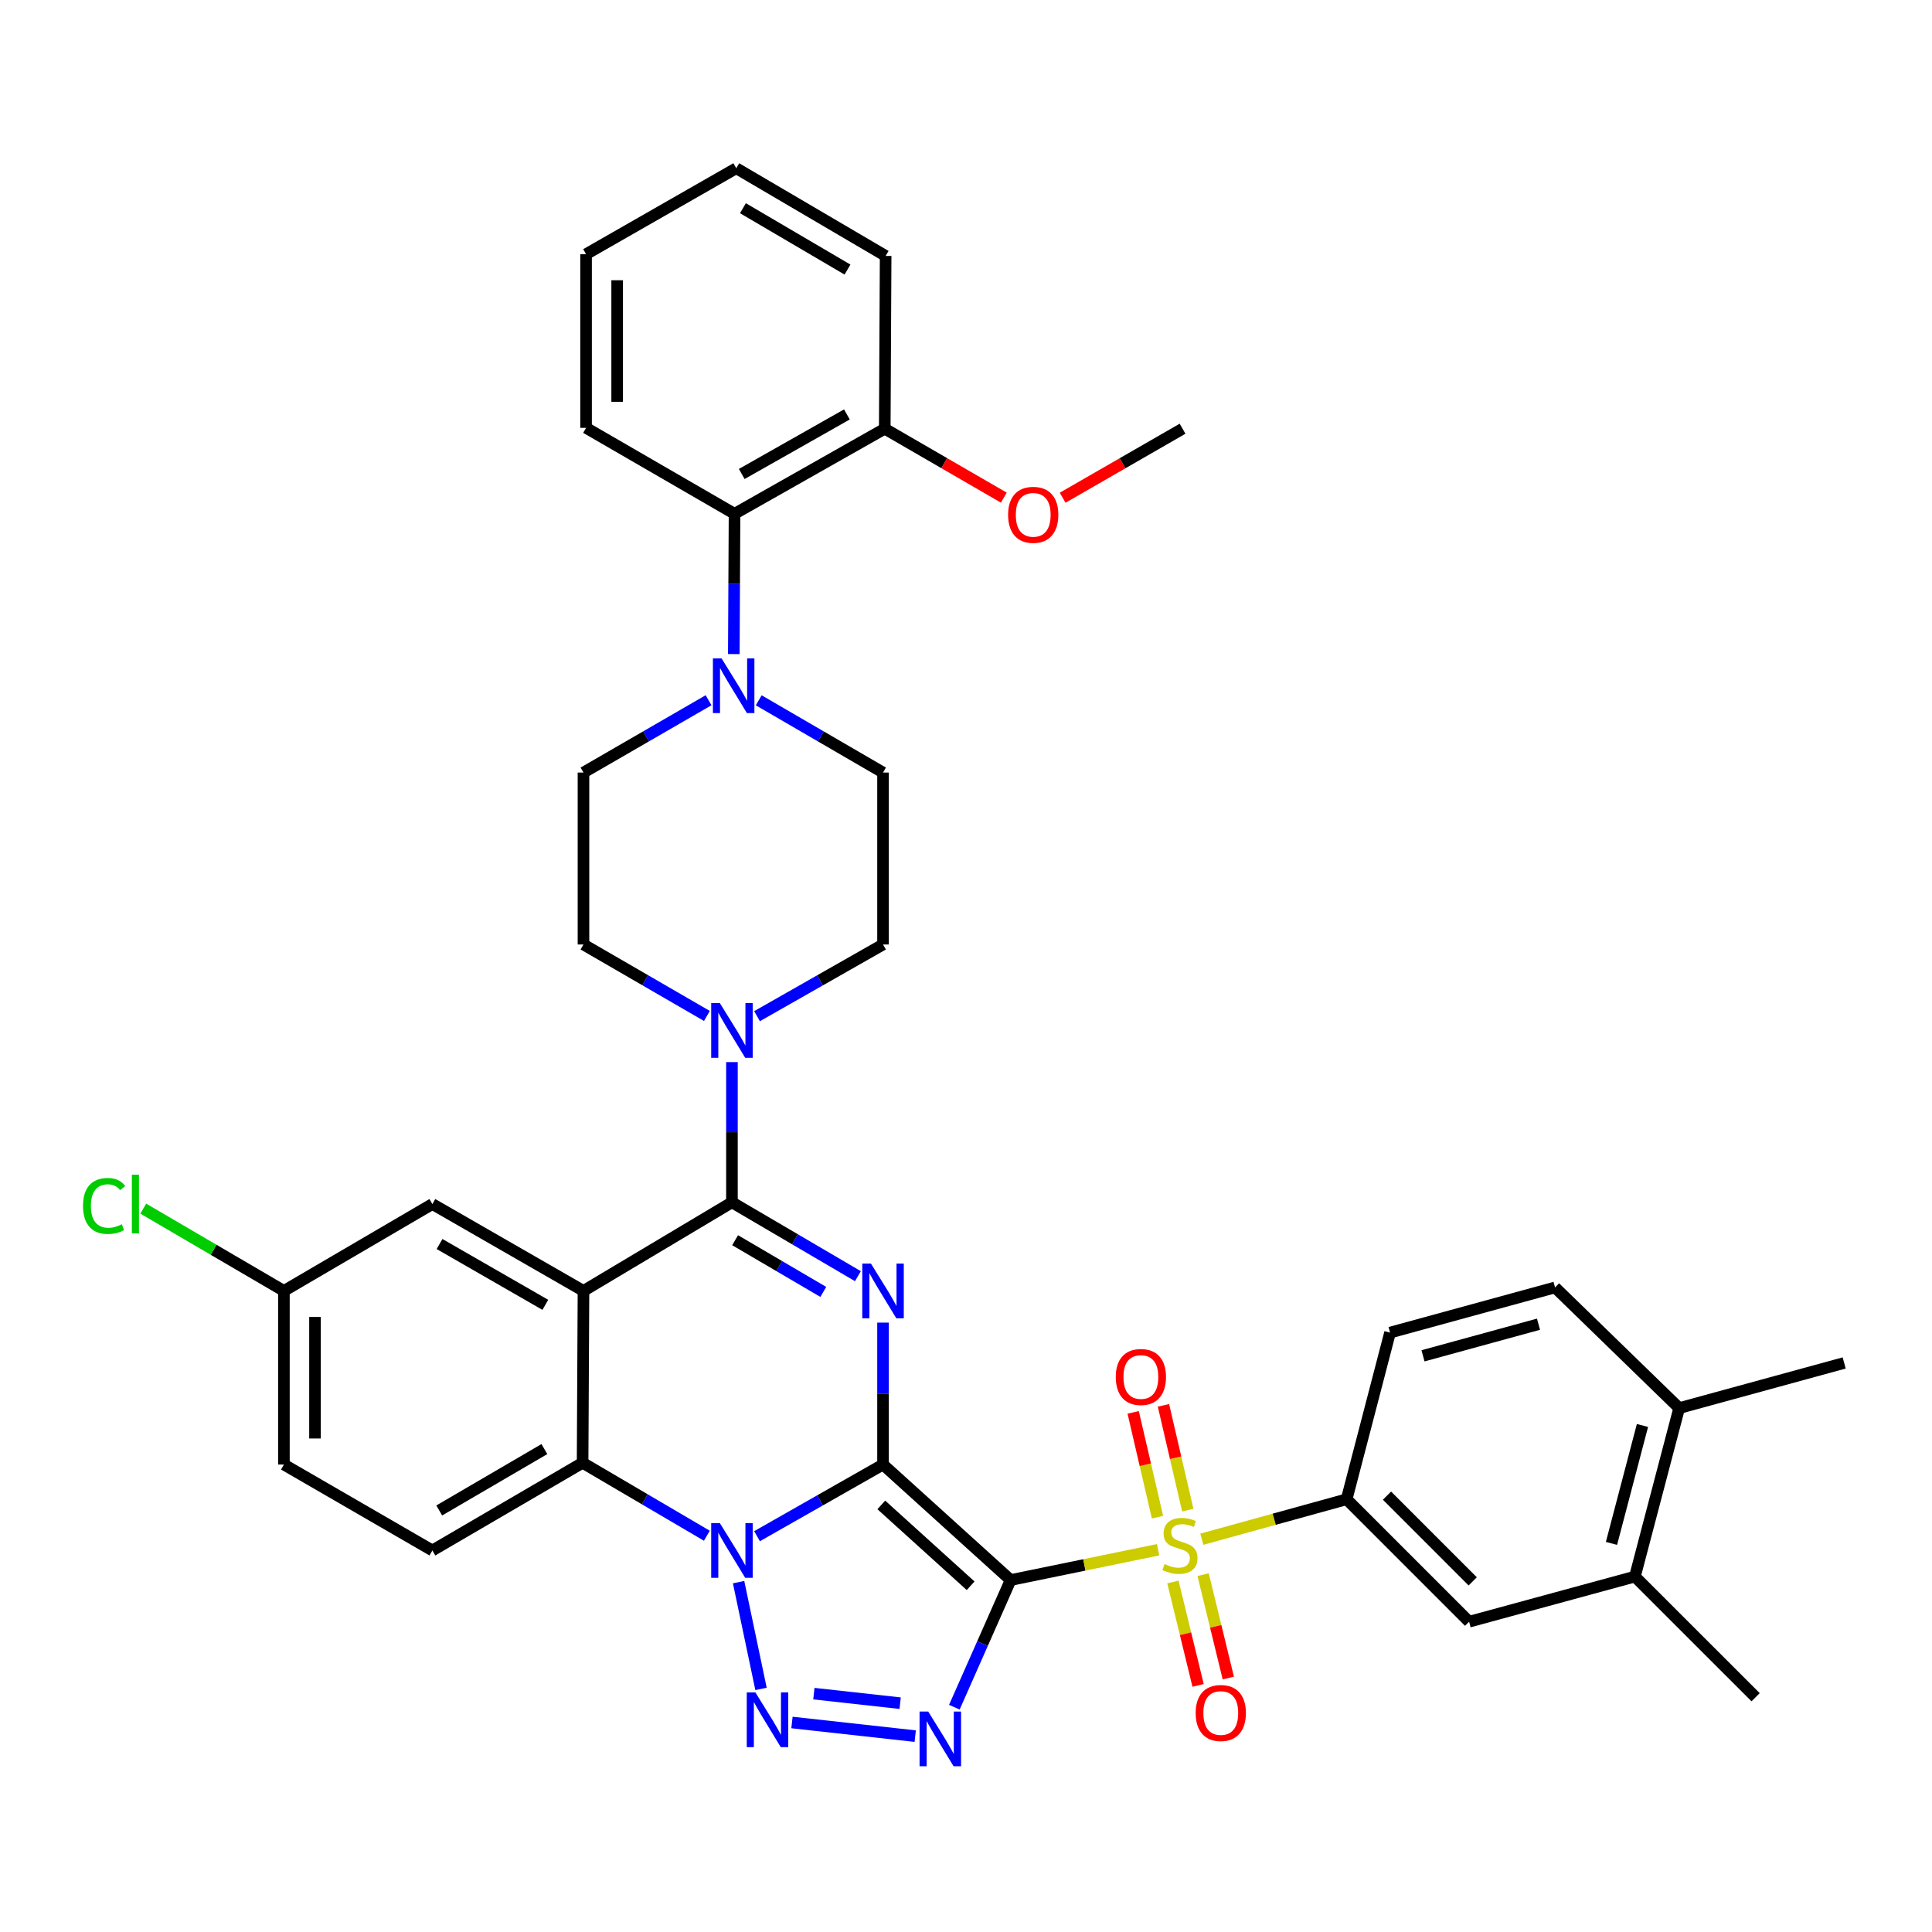<?xml version='1.0' encoding='iso-8859-1'?>
<svg version='1.1' baseProfile='full'
              xmlns='http://www.w3.org/2000/svg'
                      xmlns:rdkit='http://www.rdkit.org/xml'
                      xmlns:xlink='http://www.w3.org/1999/xlink'
                  xml:space='preserve'
width='1000px' height='1000px' viewBox='0 0 1000 1000'>
<!-- END OF HEADER -->
<rect style='opacity:1.0;fill:#FFFFFF;stroke:none' width='1000' height='1000' x='0' y='0'> </rect>
<path class='bond-0' d='M 457.055,758.043 L 523.099,817.83' style='fill:none;fill-rule:evenodd;stroke:#000000;stroke-width:6px;stroke-linecap:butt;stroke-linejoin:miter;stroke-opacity:1' />
<path class='bond-0' d='M 456.162,778.94 L 502.394,820.791' style='fill:none;fill-rule:evenodd;stroke:#000000;stroke-width:6px;stroke-linecap:butt;stroke-linejoin:miter;stroke-opacity:1' />
<path class='bond-1' d='M 457.055,758.043 L 424.448,776.586' style='fill:none;fill-rule:evenodd;stroke:#000000;stroke-width:6px;stroke-linecap:butt;stroke-linejoin:miter;stroke-opacity:1' />
<path class='bond-1' d='M 424.448,776.586 L 391.841,795.13' style='fill:none;fill-rule:evenodd;stroke:#0000FF;stroke-width:6px;stroke-linecap:butt;stroke-linejoin:miter;stroke-opacity:1' />
<path class='bond-2' d='M 457.055,758.043 L 457.055,721.312' style='fill:none;fill-rule:evenodd;stroke:#000000;stroke-width:6px;stroke-linecap:butt;stroke-linejoin:miter;stroke-opacity:1' />
<path class='bond-2' d='M 457.055,721.312 L 457.055,684.581' style='fill:none;fill-rule:evenodd;stroke:#0000FF;stroke-width:6px;stroke-linecap:butt;stroke-linejoin:miter;stroke-opacity:1' />
<path class='bond-3' d='M 523.099,817.83 L 561.267,809.99' style='fill:none;fill-rule:evenodd;stroke:#000000;stroke-width:6px;stroke-linecap:butt;stroke-linejoin:miter;stroke-opacity:1' />
<path class='bond-3' d='M 561.267,809.99 L 599.434,802.15' style='fill:none;fill-rule:evenodd;stroke:#CCCC00;stroke-width:6px;stroke-linecap:butt;stroke-linejoin:miter;stroke-opacity:1' />
<path class='bond-4' d='M 523.099,817.83 L 508.534,850.739' style='fill:none;fill-rule:evenodd;stroke:#000000;stroke-width:6px;stroke-linecap:butt;stroke-linejoin:miter;stroke-opacity:1' />
<path class='bond-4' d='M 508.534,850.739 L 493.969,883.647' style='fill:none;fill-rule:evenodd;stroke:#0000FF;stroke-width:6px;stroke-linecap:butt;stroke-linejoin:miter;stroke-opacity:1' />
<path class='bond-5' d='M 382.296,818.915 L 393.902,874.179' style='fill:none;fill-rule:evenodd;stroke:#0000FF;stroke-width:6px;stroke-linecap:butt;stroke-linejoin:miter;stroke-opacity:1' />
<path class='bond-8' d='M 365.871,794.895 L 333.712,776.013' style='fill:none;fill-rule:evenodd;stroke:#0000FF;stroke-width:6px;stroke-linecap:butt;stroke-linejoin:miter;stroke-opacity:1' />
<path class='bond-8' d='M 333.712,776.013 L 301.552,757.131' style='fill:none;fill-rule:evenodd;stroke:#000000;stroke-width:6px;stroke-linecap:butt;stroke-linejoin:miter;stroke-opacity:1' />
<path class='bond-6' d='M 444.048,660.547 L 411.45,641.431' style='fill:none;fill-rule:evenodd;stroke:#0000FF;stroke-width:6px;stroke-linecap:butt;stroke-linejoin:miter;stroke-opacity:1' />
<path class='bond-6' d='M 411.45,641.431 L 378.852,622.315' style='fill:none;fill-rule:evenodd;stroke:#000000;stroke-width:6px;stroke-linecap:butt;stroke-linejoin:miter;stroke-opacity:1' />
<path class='bond-6' d='M 426.129,668.692 L 403.31,655.311' style='fill:none;fill-rule:evenodd;stroke:#0000FF;stroke-width:6px;stroke-linecap:butt;stroke-linejoin:miter;stroke-opacity:1' />
<path class='bond-6' d='M 403.31,655.311 L 380.492,641.93' style='fill:none;fill-rule:evenodd;stroke:#000000;stroke-width:6px;stroke-linecap:butt;stroke-linejoin:miter;stroke-opacity:1' />
<path class='bond-10' d='M 622.068,796.702 L 659.543,786.356' style='fill:none;fill-rule:evenodd;stroke:#CCCC00;stroke-width:6px;stroke-linecap:butt;stroke-linejoin:miter;stroke-opacity:1' />
<path class='bond-10' d='M 659.543,786.356 L 697.017,776.011' style='fill:none;fill-rule:evenodd;stroke:#000000;stroke-width:6px;stroke-linecap:butt;stroke-linejoin:miter;stroke-opacity:1' />
<path class='bond-14' d='M 607.101,818.841 L 613.618,845.6' style='fill:none;fill-rule:evenodd;stroke:#CCCC00;stroke-width:6px;stroke-linecap:butt;stroke-linejoin:miter;stroke-opacity:1' />
<path class='bond-14' d='M 613.618,845.6 L 620.134,872.358' style='fill:none;fill-rule:evenodd;stroke:#FF0000;stroke-width:6px;stroke-linecap:butt;stroke-linejoin:miter;stroke-opacity:1' />
<path class='bond-14' d='M 622.735,815.034 L 629.252,841.792' style='fill:none;fill-rule:evenodd;stroke:#CCCC00;stroke-width:6px;stroke-linecap:butt;stroke-linejoin:miter;stroke-opacity:1' />
<path class='bond-14' d='M 629.252,841.792 L 635.768,868.55' style='fill:none;fill-rule:evenodd;stroke:#FF0000;stroke-width:6px;stroke-linecap:butt;stroke-linejoin:miter;stroke-opacity:1' />
<path class='bond-15' d='M 614.793,781.65 L 608.499,754.528' style='fill:none;fill-rule:evenodd;stroke:#CCCC00;stroke-width:6px;stroke-linecap:butt;stroke-linejoin:miter;stroke-opacity:1' />
<path class='bond-15' d='M 608.499,754.528 L 602.205,727.407' style='fill:none;fill-rule:evenodd;stroke:#FF0000;stroke-width:6px;stroke-linecap:butt;stroke-linejoin:miter;stroke-opacity:1' />
<path class='bond-15' d='M 599.118,785.287 L 592.824,758.166' style='fill:none;fill-rule:evenodd;stroke:#CCCC00;stroke-width:6px;stroke-linecap:butt;stroke-linejoin:miter;stroke-opacity:1' />
<path class='bond-15' d='M 592.824,758.166 L 586.531,731.044' style='fill:none;fill-rule:evenodd;stroke:#FF0000;stroke-width:6px;stroke-linecap:butt;stroke-linejoin:miter;stroke-opacity:1' />
<path class='bond-39' d='M 473.717,898.618 L 409.922,891.56' style='fill:none;fill-rule:evenodd;stroke:#0000FF;stroke-width:6px;stroke-linecap:butt;stroke-linejoin:miter;stroke-opacity:1' />
<path class='bond-39' d='M 465.917,881.566 L 421.26,876.625' style='fill:none;fill-rule:evenodd;stroke:#0000FF;stroke-width:6px;stroke-linecap:butt;stroke-linejoin:miter;stroke-opacity:1' />
<path class='bond-7' d='M 378.852,622.315 L 302.008,668.174' style='fill:none;fill-rule:evenodd;stroke:#000000;stroke-width:6px;stroke-linecap:butt;stroke-linejoin:miter;stroke-opacity:1' />
<path class='bond-9' d='M 378.852,622.315 L 378.852,586.028' style='fill:none;fill-rule:evenodd;stroke:#000000;stroke-width:6px;stroke-linecap:butt;stroke-linejoin:miter;stroke-opacity:1' />
<path class='bond-9' d='M 378.852,586.028 L 378.852,549.742' style='fill:none;fill-rule:evenodd;stroke:#0000FF;stroke-width:6px;stroke-linecap:butt;stroke-linejoin:miter;stroke-opacity:1' />
<path class='bond-16' d='M 302.008,668.174 L 223.797,623.209' style='fill:none;fill-rule:evenodd;stroke:#000000;stroke-width:6px;stroke-linecap:butt;stroke-linejoin:miter;stroke-opacity:1' />
<path class='bond-16' d='M 282.256,675.379 L 227.508,643.903' style='fill:none;fill-rule:evenodd;stroke:#000000;stroke-width:6px;stroke-linecap:butt;stroke-linejoin:miter;stroke-opacity:1' />
<path class='bond-38' d='M 302.008,668.174 L 301.552,757.131' style='fill:none;fill-rule:evenodd;stroke:#000000;stroke-width:6px;stroke-linecap:butt;stroke-linejoin:miter;stroke-opacity:1' />
<path class='bond-17' d='M 301.552,757.131 L 223.797,802.517' style='fill:none;fill-rule:evenodd;stroke:#000000;stroke-width:6px;stroke-linecap:butt;stroke-linejoin:miter;stroke-opacity:1' />
<path class='bond-17' d='M 281.777,750.042 L 227.349,781.812' style='fill:none;fill-rule:evenodd;stroke:#000000;stroke-width:6px;stroke-linecap:butt;stroke-linejoin:miter;stroke-opacity:1' />
<path class='bond-19' d='M 365.892,525.854 L 333.95,507.36' style='fill:none;fill-rule:evenodd;stroke:#0000FF;stroke-width:6px;stroke-linecap:butt;stroke-linejoin:miter;stroke-opacity:1' />
<path class='bond-19' d='M 333.95,507.36 L 302.008,488.866' style='fill:none;fill-rule:evenodd;stroke:#000000;stroke-width:6px;stroke-linecap:butt;stroke-linejoin:miter;stroke-opacity:1' />
<path class='bond-20' d='M 391.841,525.968 L 424.448,507.417' style='fill:none;fill-rule:evenodd;stroke:#0000FF;stroke-width:6px;stroke-linecap:butt;stroke-linejoin:miter;stroke-opacity:1' />
<path class='bond-20' d='M 424.448,507.417 L 457.055,488.866' style='fill:none;fill-rule:evenodd;stroke:#000000;stroke-width:6px;stroke-linecap:butt;stroke-linejoin:miter;stroke-opacity:1' />
<path class='bond-13' d='M 697.017,776.011 L 760.407,839.401' style='fill:none;fill-rule:evenodd;stroke:#000000;stroke-width:6px;stroke-linecap:butt;stroke-linejoin:miter;stroke-opacity:1' />
<path class='bond-13' d='M 717.904,774.141 L 762.276,818.514' style='fill:none;fill-rule:evenodd;stroke:#000000;stroke-width:6px;stroke-linecap:butt;stroke-linejoin:miter;stroke-opacity:1' />
<path class='bond-23' d='M 697.017,776.011 L 719.491,689.754' style='fill:none;fill-rule:evenodd;stroke:#000000;stroke-width:6px;stroke-linecap:butt;stroke-linejoin:miter;stroke-opacity:1' />
<path class='bond-11' d='M 392.713,362.477 L 424.884,381.175' style='fill:none;fill-rule:evenodd;stroke:#0000FF;stroke-width:6px;stroke-linecap:butt;stroke-linejoin:miter;stroke-opacity:1' />
<path class='bond-11' d='M 424.884,381.175 L 457.055,399.874' style='fill:none;fill-rule:evenodd;stroke:#000000;stroke-width:6px;stroke-linecap:butt;stroke-linejoin:miter;stroke-opacity:1' />
<path class='bond-12' d='M 379.821,338.55 L 380.007,302.246' style='fill:none;fill-rule:evenodd;stroke:#0000FF;stroke-width:6px;stroke-linecap:butt;stroke-linejoin:miter;stroke-opacity:1' />
<path class='bond-12' d='M 380.007,302.246 L 380.193,265.942' style='fill:none;fill-rule:evenodd;stroke:#000000;stroke-width:6px;stroke-linecap:butt;stroke-linejoin:miter;stroke-opacity:1' />
<path class='bond-41' d='M 366.752,362.442 L 334.38,381.158' style='fill:none;fill-rule:evenodd;stroke:#0000FF;stroke-width:6px;stroke-linecap:butt;stroke-linejoin:miter;stroke-opacity:1' />
<path class='bond-41' d='M 334.38,381.158 L 302.008,399.874' style='fill:none;fill-rule:evenodd;stroke:#000000;stroke-width:6px;stroke-linecap:butt;stroke-linejoin:miter;stroke-opacity:1' />
<path class='bond-25' d='M 380.193,265.942 L 457.949,221.906' style='fill:none;fill-rule:evenodd;stroke:#000000;stroke-width:6px;stroke-linecap:butt;stroke-linejoin:miter;stroke-opacity:1' />
<path class='bond-25' d='M 383.927,245.335 L 438.356,214.51' style='fill:none;fill-rule:evenodd;stroke:#000000;stroke-width:6px;stroke-linecap:butt;stroke-linejoin:miter;stroke-opacity:1' />
<path class='bond-31' d='M 380.193,265.942 L 303.349,221.459' style='fill:none;fill-rule:evenodd;stroke:#000000;stroke-width:6px;stroke-linecap:butt;stroke-linejoin:miter;stroke-opacity:1' />
<path class='bond-18' d='M 760.407,839.401 L 846.226,816.033' style='fill:none;fill-rule:evenodd;stroke:#000000;stroke-width:6px;stroke-linecap:butt;stroke-linejoin:miter;stroke-opacity:1' />
<path class='bond-27' d='M 223.797,623.209 L 146.953,668.174' style='fill:none;fill-rule:evenodd;stroke:#000000;stroke-width:6px;stroke-linecap:butt;stroke-linejoin:miter;stroke-opacity:1' />
<path class='bond-28' d='M 223.797,802.517 L 146.953,758.043' style='fill:none;fill-rule:evenodd;stroke:#000000;stroke-width:6px;stroke-linecap:butt;stroke-linejoin:miter;stroke-opacity:1' />
<path class='bond-32' d='M 846.226,816.033 L 908.704,878.484' style='fill:none;fill-rule:evenodd;stroke:#000000;stroke-width:6px;stroke-linecap:butt;stroke-linejoin:miter;stroke-opacity:1' />
<path class='bond-42' d='M 846.226,816.033 L 869.138,728.828' style='fill:none;fill-rule:evenodd;stroke:#000000;stroke-width:6px;stroke-linecap:butt;stroke-linejoin:miter;stroke-opacity:1' />
<path class='bond-42' d='M 834.1,798.863 L 850.138,737.82' style='fill:none;fill-rule:evenodd;stroke:#000000;stroke-width:6px;stroke-linecap:butt;stroke-linejoin:miter;stroke-opacity:1' />
<path class='bond-22' d='M 302.008,488.866 L 302.008,399.874' style='fill:none;fill-rule:evenodd;stroke:#000000;stroke-width:6px;stroke-linecap:butt;stroke-linejoin:miter;stroke-opacity:1' />
<path class='bond-21' d='M 457.055,488.866 L 457.055,399.874' style='fill:none;fill-rule:evenodd;stroke:#000000;stroke-width:6px;stroke-linecap:butt;stroke-linejoin:miter;stroke-opacity:1' />
<path class='bond-26' d='M 719.491,689.754 L 804.89,666.377' style='fill:none;fill-rule:evenodd;stroke:#000000;stroke-width:6px;stroke-linecap:butt;stroke-linejoin:miter;stroke-opacity:1' />
<path class='bond-26' d='M 736.549,701.768 L 796.328,685.404' style='fill:none;fill-rule:evenodd;stroke:#000000;stroke-width:6px;stroke-linecap:butt;stroke-linejoin:miter;stroke-opacity:1' />
<path class='bond-24' d='M 869.138,728.828 L 804.89,666.377' style='fill:none;fill-rule:evenodd;stroke:#000000;stroke-width:6px;stroke-linecap:butt;stroke-linejoin:miter;stroke-opacity:1' />
<path class='bond-33' d='M 869.138,728.828 L 954.545,705.461' style='fill:none;fill-rule:evenodd;stroke:#000000;stroke-width:6px;stroke-linecap:butt;stroke-linejoin:miter;stroke-opacity:1' />
<path class='bond-30' d='M 457.949,221.906 L 488.761,239.743' style='fill:none;fill-rule:evenodd;stroke:#000000;stroke-width:6px;stroke-linecap:butt;stroke-linejoin:miter;stroke-opacity:1' />
<path class='bond-30' d='M 488.761,239.743 L 519.573,257.579' style='fill:none;fill-rule:evenodd;stroke:#FF0000;stroke-width:6px;stroke-linecap:butt;stroke-linejoin:miter;stroke-opacity:1' />
<path class='bond-34' d='M 457.949,221.906 L 458.404,132.467' style='fill:none;fill-rule:evenodd;stroke:#000000;stroke-width:6px;stroke-linecap:butt;stroke-linejoin:miter;stroke-opacity:1' />
<path class='bond-29' d='M 146.953,668.174 L 110.555,646.881' style='fill:none;fill-rule:evenodd;stroke:#000000;stroke-width:6px;stroke-linecap:butt;stroke-linejoin:miter;stroke-opacity:1' />
<path class='bond-29' d='M 110.555,646.881 L 74.158,625.587' style='fill:none;fill-rule:evenodd;stroke:#00CC00;stroke-width:6px;stroke-linecap:butt;stroke-linejoin:miter;stroke-opacity:1' />
<path class='bond-40' d='M 146.953,668.174 L 146.953,758.043' style='fill:none;fill-rule:evenodd;stroke:#000000;stroke-width:6px;stroke-linecap:butt;stroke-linejoin:miter;stroke-opacity:1' />
<path class='bond-40' d='M 163.044,681.654 L 163.044,744.562' style='fill:none;fill-rule:evenodd;stroke:#000000;stroke-width:6px;stroke-linecap:butt;stroke-linejoin:miter;stroke-opacity:1' />
<path class='bond-35' d='M 550.022,257.625 L 581.057,239.766' style='fill:none;fill-rule:evenodd;stroke:#FF0000;stroke-width:6px;stroke-linecap:butt;stroke-linejoin:miter;stroke-opacity:1' />
<path class='bond-35' d='M 581.057,239.766 L 612.092,221.906' style='fill:none;fill-rule:evenodd;stroke:#000000;stroke-width:6px;stroke-linecap:butt;stroke-linejoin:miter;stroke-opacity:1' />
<path class='bond-36' d='M 303.349,221.459 L 303.349,131.564' style='fill:none;fill-rule:evenodd;stroke:#000000;stroke-width:6px;stroke-linecap:butt;stroke-linejoin:miter;stroke-opacity:1' />
<path class='bond-36' d='M 319.44,207.975 L 319.44,145.048' style='fill:none;fill-rule:evenodd;stroke:#000000;stroke-width:6px;stroke-linecap:butt;stroke-linejoin:miter;stroke-opacity:1' />
<path class='bond-43' d='M 458.404,132.467 L 381.087,87.081' style='fill:none;fill-rule:evenodd;stroke:#000000;stroke-width:6px;stroke-linecap:butt;stroke-linejoin:miter;stroke-opacity:1' />
<path class='bond-43' d='M 438.661,139.536 L 384.539,107.766' style='fill:none;fill-rule:evenodd;stroke:#000000;stroke-width:6px;stroke-linecap:butt;stroke-linejoin:miter;stroke-opacity:1' />
<path class='bond-37' d='M 303.349,131.564 L 381.087,87.081' style='fill:none;fill-rule:evenodd;stroke:#000000;stroke-width:6px;stroke-linecap:butt;stroke-linejoin:miter;stroke-opacity:1' />
<path  class='atom-2' d='M 372.592 788.357
L 381.872 803.357
Q 382.792 804.837, 384.272 807.517
Q 385.752 810.197, 385.832 810.357
L 385.832 788.357
L 389.592 788.357
L 389.592 816.677
L 385.712 816.677
L 375.752 800.277
Q 374.592 798.357, 373.352 796.157
Q 372.152 793.957, 371.792 793.277
L 371.792 816.677
L 368.112 816.677
L 368.112 788.357
L 372.592 788.357
' fill='#0000FF'/>
<path  class='atom-3' d='M 450.795 654.014
L 460.075 669.014
Q 460.995 670.494, 462.475 673.174
Q 463.955 675.854, 464.035 676.014
L 464.035 654.014
L 467.795 654.014
L 467.795 682.334
L 463.915 682.334
L 453.955 665.934
Q 452.795 664.014, 451.555 661.814
Q 450.355 659.614, 449.995 658.934
L 449.995 682.334
L 446.315 682.334
L 446.315 654.014
L 450.795 654.014
' fill='#0000FF'/>
<path  class='atom-4' d='M 602.751 809.546
Q 603.071 809.666, 604.391 810.226
Q 605.711 810.786, 607.151 811.146
Q 608.631 811.466, 610.071 811.466
Q 612.751 811.466, 614.311 810.186
Q 615.871 808.866, 615.871 806.586
Q 615.871 805.026, 615.071 804.066
Q 614.311 803.106, 613.111 802.586
Q 611.911 802.066, 609.911 801.466
Q 607.391 800.706, 605.871 799.986
Q 604.391 799.266, 603.311 797.746
Q 602.271 796.226, 602.271 793.666
Q 602.271 790.106, 604.671 787.906
Q 607.111 785.706, 611.911 785.706
Q 615.191 785.706, 618.911 787.266
L 617.991 790.346
Q 614.591 788.946, 612.031 788.946
Q 609.271 788.946, 607.751 790.106
Q 606.231 791.226, 606.271 793.186
Q 606.271 794.706, 607.031 795.626
Q 607.831 796.546, 608.951 797.066
Q 610.111 797.586, 612.031 798.186
Q 614.591 798.986, 616.111 799.786
Q 617.631 800.586, 618.711 802.226
Q 619.831 803.826, 619.831 806.586
Q 619.831 810.506, 617.191 812.626
Q 614.591 814.706, 610.231 814.706
Q 607.711 814.706, 605.791 814.146
Q 603.911 813.626, 601.671 812.706
L 602.751 809.546
' fill='#CCCC00'/>
<path  class='atom-5' d='M 480.447 885.895
L 489.727 900.895
Q 490.647 902.375, 492.127 905.055
Q 493.607 907.735, 493.687 907.895
L 493.687 885.895
L 497.447 885.895
L 497.447 914.215
L 493.567 914.215
L 483.607 897.815
Q 482.447 895.895, 481.207 893.695
Q 480.007 891.495, 479.647 890.815
L 479.647 914.215
L 475.967 914.215
L 475.967 885.895
L 480.447 885.895
' fill='#0000FF'/>
<path  class='atom-6' d='M 390.998 875.999
L 400.278 890.999
Q 401.198 892.479, 402.678 895.159
Q 404.158 897.839, 404.238 897.999
L 404.238 875.999
L 407.998 875.999
L 407.998 904.319
L 404.118 904.319
L 394.158 887.919
Q 392.998 885.999, 391.758 883.799
Q 390.558 881.599, 390.198 880.919
L 390.198 904.319
L 386.518 904.319
L 386.518 875.999
L 390.998 875.999
' fill='#0000FF'/>
<path  class='atom-10' d='M 372.592 519.198
L 381.872 534.198
Q 382.792 535.678, 384.272 538.358
Q 385.752 541.038, 385.832 541.198
L 385.832 519.198
L 389.592 519.198
L 389.592 547.518
L 385.712 547.518
L 375.752 531.118
Q 374.592 529.198, 373.352 526.998
Q 372.152 524.798, 371.792 524.118
L 371.792 547.518
L 368.112 547.518
L 368.112 519.198
L 372.592 519.198
' fill='#0000FF'/>
<path  class='atom-12' d='M 373.477 340.775
L 382.757 355.775
Q 383.677 357.255, 385.157 359.935
Q 386.637 362.615, 386.717 362.775
L 386.717 340.775
L 390.477 340.775
L 390.477 369.095
L 386.597 369.095
L 376.637 352.695
Q 375.477 350.775, 374.237 348.575
Q 373.037 346.375, 372.677 345.695
L 372.677 369.095
L 368.997 369.095
L 368.997 340.775
L 373.477 340.775
' fill='#0000FF'/>
<path  class='atom-15' d='M 618.875 886.646
Q 618.875 879.846, 622.235 876.046
Q 625.595 872.246, 631.875 872.246
Q 638.155 872.246, 641.515 876.046
Q 644.875 879.846, 644.875 886.646
Q 644.875 893.526, 641.475 897.446
Q 638.075 901.326, 631.875 901.326
Q 625.635 901.326, 622.235 897.446
Q 618.875 893.566, 618.875 886.646
M 631.875 898.126
Q 636.195 898.126, 638.515 895.246
Q 640.875 892.326, 640.875 886.646
Q 640.875 881.086, 638.515 878.286
Q 636.195 875.446, 631.875 875.446
Q 627.555 875.446, 625.195 878.246
Q 622.875 881.046, 622.875 886.646
Q 622.875 892.366, 625.195 895.246
Q 627.555 898.126, 631.875 898.126
' fill='#FF0000'/>
<path  class='atom-16' d='M 577.521 712.728
Q 577.521 705.928, 580.881 702.128
Q 584.241 698.328, 590.521 698.328
Q 596.801 698.328, 600.161 702.128
Q 603.521 705.928, 603.521 712.728
Q 603.521 719.608, 600.121 723.528
Q 596.721 727.408, 590.521 727.408
Q 584.281 727.408, 580.881 723.528
Q 577.521 719.648, 577.521 712.728
M 590.521 724.208
Q 594.841 724.208, 597.161 721.328
Q 599.521 718.408, 599.521 712.728
Q 599.521 707.168, 597.161 704.368
Q 594.841 701.528, 590.521 701.528
Q 586.201 701.528, 583.841 704.328
Q 581.521 707.128, 581.521 712.728
Q 581.521 718.448, 583.841 721.328
Q 586.201 724.208, 590.521 724.208
' fill='#FF0000'/>
<path  class='atom-30' d='M 42.971 624.189
Q 42.971 617.149, 46.251 613.469
Q 49.571 609.749, 55.851 609.749
Q 61.691 609.749, 64.811 613.869
L 62.171 616.029
Q 59.891 613.029, 55.851 613.029
Q 51.571 613.029, 49.291 615.909
Q 47.051 618.749, 47.051 624.189
Q 47.051 629.789, 49.371 632.669
Q 51.731 635.549, 56.291 635.549
Q 59.411 635.549, 63.051 633.669
L 64.171 636.669
Q 62.691 637.629, 60.451 638.189
Q 58.211 638.749, 55.731 638.749
Q 49.571 638.749, 46.251 634.989
Q 42.971 631.229, 42.971 624.189
' fill='#00CC00'/>
<path  class='atom-30' d='M 68.251 608.029
L 71.931 608.029
L 71.931 638.389
L 68.251 638.389
L 68.251 608.029
' fill='#00CC00'/>
<path  class='atom-31' d='M 521.792 266.469
Q 521.792 259.669, 525.152 255.869
Q 528.512 252.069, 534.792 252.069
Q 541.072 252.069, 544.432 255.869
Q 547.792 259.669, 547.792 266.469
Q 547.792 273.349, 544.392 277.269
Q 540.992 281.149, 534.792 281.149
Q 528.552 281.149, 525.152 277.269
Q 521.792 273.389, 521.792 266.469
M 534.792 277.949
Q 539.112 277.949, 541.432 275.069
Q 543.792 272.149, 543.792 266.469
Q 543.792 260.909, 541.432 258.109
Q 539.112 255.269, 534.792 255.269
Q 530.472 255.269, 528.112 258.069
Q 525.792 260.869, 525.792 266.469
Q 525.792 272.189, 528.112 275.069
Q 530.472 277.949, 534.792 277.949
' fill='#FF0000'/>
</svg>
